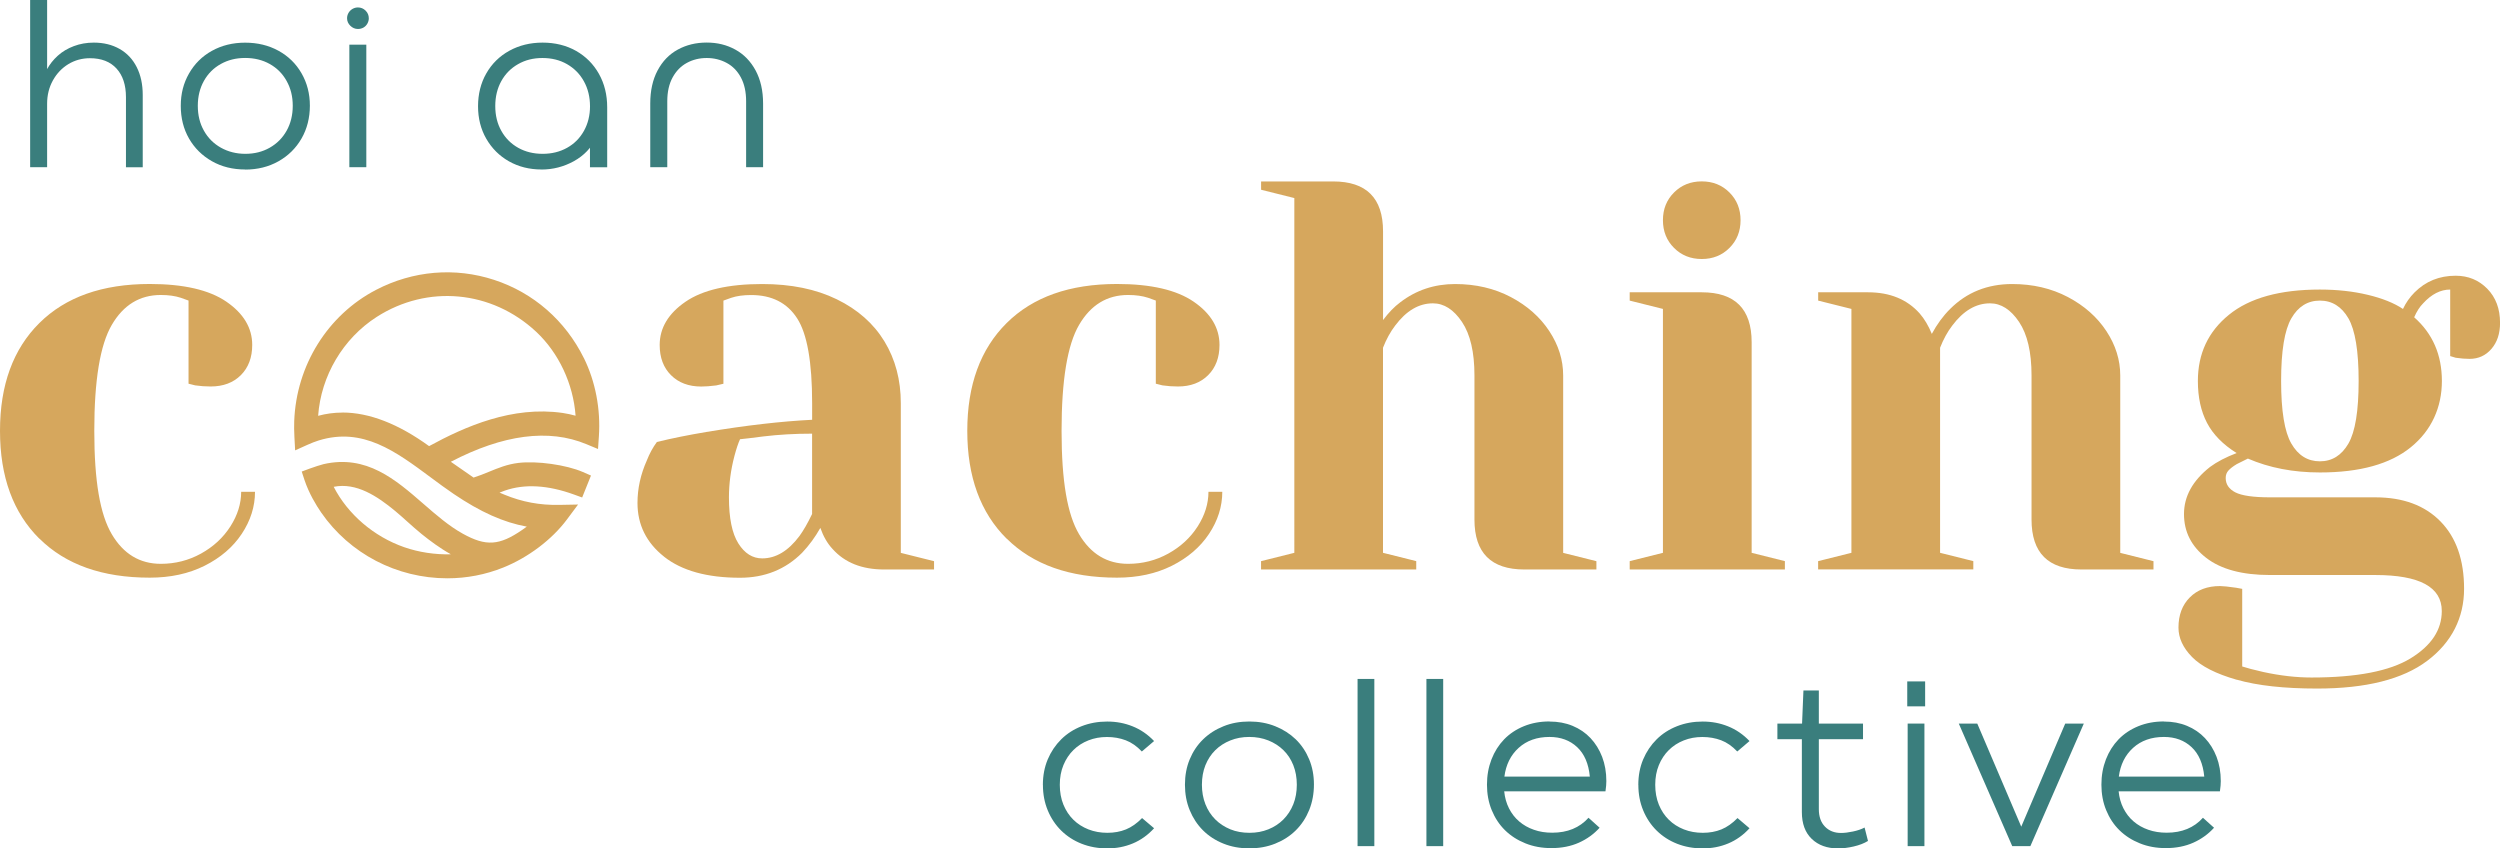 <?xml version="1.0" encoding="UTF-8"?>
<svg id="Layer_2" data-name="Layer 2" xmlns="http://www.w3.org/2000/svg" viewBox="0 0 493.42 167.45">
  <defs>
    <style>
      .cls-1 {
        fill: #3a7e7d;
      }

      .cls-2 {
        fill: #d6a75d;
      }
    </style>
  </defs>
  <g id="Layer_1-2" data-name="Layer 1">
    <path class="cls-2" d="M115.25,70.7c-3.66-7.42-9.95-12.92-17.72-15.46-7.73-2.53-16-1.83-23.31,1.97-9.55,4.97-15.74,14.9-16.15,25.92-.04.94-.02,1.93.04,3.14l.14,2.62,2.39-1.08c.85-.38,1.59-.67,2.27-.88,8.69-2.68,15.2,2.17,22.11,7.3,1.48,1.1,3,2.23,4.54,3.27,5.28,3.57,9.81,5.6,14.41,6.44-.25.19-.54.39-.88.63-4.54,3.13-7.17,3.3-11.74.77-2.73-1.51-5.29-3.73-7.77-5.89-5.53-4.81-11.25-9.78-19.73-7.84-.47.11-1.93.58-2.68.86l-1.62.6.54,1.65c.88,2.64,2.29,4.97,3.31,6.45,5.62,8.12,14.92,12.97,24.89,12.97,3.82,0,7.54-.72,11.05-2.13,4.92-1.98,9.62-5.53,12.57-9.5l2.18-2.93-3.64.07c-3.94.08-7.4-.58-10.9-2.02l-.14-.06c-.24-.1-.53-.22-.82-.34.39-.16.77-.31,1.05-.4,3.89-1.36,8.48-1.1,13.63.77l1.63.59,1.74-4.33-1.6-.7c-3.27-1.42-9.11-2.24-12.75-1.79-2.16.26-3.95.99-5.84,1.77-.96.39-1.96.8-2.98,1.12l-4.49-3.12c10.34-5.39,19.33-6.56,26.74-3.48l2.31.96.17-2.49c.37-5.35-.68-10.82-2.94-15.42ZM67.58,81.43c-1.64,0-3.25.22-4.79.64.56-7.87,4.9-15.25,11.56-19.52,10.03-6.43,22.67-5.26,31.45,2.91,4.48,4.18,7.35,10.31,7.8,16.59-.81-.22-1.67-.42-2.51-.54-9.95-1.45-19.28,2.66-26.4,6.54-6.07-4.4-11.82-6.63-17.1-6.63ZM65.87,96.08c4.47-.9,8.61,1.87,12.12,4.77.81.67,1.61,1.39,2.41,2.11.92.82,1.86,1.67,2.84,2.46,1.57,1.26,3.52,2.74,5.75,3.98-3.1.09-6.34-.4-9.21-1.4-6.02-2.1-11.14-6.51-13.92-11.92Z"/>
    <g>
      <g>
        <path class="cls-2" d="M7.77,106.32c-5.18-5.14-7.77-12.23-7.77-21.28s2.59-16.14,7.77-21.28c5.18-5.14,12.44-7.71,21.77-7.71,6.71,0,11.76,1.17,15.15,3.5,3.39,2.33,5.09,5.18,5.09,8.53,0,2.48-.75,4.47-2.24,5.96s-3.48,2.24-5.96,2.24c-1.02,0-2.04-.07-3.06-.22l-1.31-.33v-16.41l-1.53-.55c-1.09-.36-2.41-.55-3.94-.55-4.16,0-7.38,1.97-9.68,5.91-2.3,3.94-3.45,10.9-3.45,20.9s1.15,16.5,3.45,20.4c2.3,3.9,5.53,5.85,9.68,5.85,2.84,0,5.49-.67,7.93-2.02,2.44-1.35,4.38-3.14,5.8-5.36,1.42-2.22,2.13-4.5,2.13-6.84h2.73c0,2.92-.88,5.69-2.62,8.31-1.75,2.63-4.2,4.72-7.33,6.29-3.14,1.57-6.75,2.35-10.83,2.35-9.34,0-16.59-2.57-21.77-7.71Z"/>
        <path class="cls-2" d="M131.07,109.87c-3.5-2.77-5.25-6.31-5.25-10.61,0-2.84.62-5.65,1.86-8.42.51-1.31,1.17-2.52,1.97-3.61,2.99-.73,6.24-1.38,9.74-1.97,7.88-1.31,14.84-2.11,20.9-2.41v-3.28c0-8.1-.98-13.68-2.96-16.74-1.97-3.06-5-4.6-9.08-4.6-1.53,0-2.85.18-3.94.55l-1.53.55v16.41l-1.42.33c-1.17.15-2.15.22-2.96.22-2.48,0-4.47-.75-5.96-2.24-1.5-1.49-2.24-3.48-2.24-5.96,0-3.35,1.7-6.2,5.09-8.53,3.39-2.33,8.44-3.5,15.15-3.5,5.69,0,10.59,1,14.71,3.01,4.12,2.01,7.26,4.78,9.41,8.31,2.15,3.54,3.23,7.6,3.23,12.2v29.54l6.56,1.64v1.64h-9.85c-4.38,0-7.77-1.35-10.18-4.05-1.02-1.09-1.82-2.48-2.41-4.16-1.02,1.82-2.23,3.47-3.61,4.92-3.28,3.28-7.37,4.92-12.25,4.92-6.49,0-11.49-1.39-14.99-4.16ZM157.76,105.83c.8-1.09,1.64-2.55,2.52-4.38v-15.86c-3.36,0-6.56.18-9.63.55-2.26.29-3.79.48-4.59.55-.37.8-.73,1.9-1.1,3.28-.73,2.77-1.09,5.51-1.09,8.21,0,4.09.62,7.11,1.86,9.08,1.24,1.97,2.81,2.95,4.7,2.95,2.7,0,5.14-1.46,7.33-4.38Z"/>
        <path class="cls-2" d="M198.68,106.32c-5.18-5.14-7.77-12.23-7.77-21.28s2.59-16.14,7.77-21.28c5.18-5.14,12.44-7.71,21.77-7.71,6.71,0,11.76,1.17,15.15,3.5,3.39,2.33,5.09,5.18,5.09,8.53,0,2.48-.75,4.47-2.24,5.96s-3.48,2.24-5.96,2.24c-1.02,0-2.04-.07-3.06-.22l-1.31-.33v-16.41l-1.53-.55c-1.09-.36-2.41-.55-3.94-.55-4.16,0-7.38,1.97-9.68,5.91-2.3,3.94-3.45,10.9-3.45,20.9s1.15,16.5,3.45,20.4c2.3,3.9,5.53,5.85,9.68,5.85,2.84,0,5.49-.67,7.93-2.02,2.44-1.35,4.38-3.14,5.8-5.36,1.42-2.22,2.13-4.5,2.13-6.84h2.73c0,2.92-.88,5.69-2.62,8.31-1.75,2.63-4.2,4.72-7.33,6.29-3.14,1.57-6.75,2.35-10.83,2.35-9.34,0-16.59-2.57-21.77-7.71Z"/>
        <path class="cls-2" d="M248.9,110.75l6.56-1.64V39.09l-6.56-1.64v-1.64h14.22c6.56,0,9.85,3.28,9.85,9.85v17.51c1.09-1.46,2.22-2.63,3.39-3.5,3.14-2.41,6.75-3.61,10.83-3.61s7.75.86,11,2.57c3.24,1.71,5.78,3.96,7.6,6.73,1.82,2.77,2.73,5.69,2.73,8.75v35.01l6.56,1.64v1.64h-14.22c-6.56,0-9.85-3.28-9.85-9.85v-28.45c0-4.59-.82-8.11-2.46-10.56-1.64-2.44-3.55-3.67-5.74-3.67-2.77,0-5.25,1.46-7.44,4.38-.95,1.24-1.75,2.7-2.41,4.38v40.48l6.56,1.64v1.64h-30.63v-1.64Z"/>
        <path class="cls-2" d="M321.65,110.75l6.56-1.64v-48.14l-6.56-1.64v-1.64h14.22c6.56,0,9.85,3.28,9.85,9.85v41.57l6.56,1.64v1.64h-30.63v-1.64ZM330.4,48.93c-1.46-1.46-2.19-3.28-2.19-5.47s.73-4.01,2.19-5.47c1.46-1.46,3.28-2.19,5.47-2.19s4.01.73,5.47,2.19c1.46,1.46,2.19,3.28,2.19,5.47s-.73,4.01-2.19,5.47c-1.46,1.46-3.28,2.19-5.47,2.19s-4.01-.73-5.47-2.19Z"/>
        <path class="cls-2" d="M358.85,110.75l6.56-1.64v-48.14l-6.56-1.64v-1.64h9.85c4.3,0,7.69,1.39,10.17,4.16.95,1.09,1.75,2.44,2.41,4.05,1.02-1.9,2.22-3.54,3.61-4.92,3.28-3.28,7.37-4.92,12.25-4.92,4.08,0,7.75.86,11,2.57,3.24,1.71,5.78,3.96,7.6,6.73,1.82,2.77,2.73,5.69,2.73,8.75v35.01l6.56,1.64v1.64h-14.22c-6.56,0-9.85-3.28-9.85-9.85v-28.45c0-4.59-.82-8.11-2.46-10.56-1.64-2.44-3.55-3.67-5.74-3.67-2.77,0-5.25,1.46-7.44,4.38-.95,1.24-1.75,2.7-2.41,4.38v40.48l6.56,1.64v1.64h-30.63v-1.64Z"/>
        <path class="cls-2" d="M441.45,134.16c-4.08-1.17-7.02-2.66-8.81-4.49-1.79-1.82-2.68-3.76-2.68-5.8,0-2.48.75-4.47,2.24-5.96,1.49-1.5,3.48-2.24,5.96-2.24.58,0,1.64.11,3.17.33l1.21.22v15.32c.88.29,2.26.66,4.16,1.09,3.35.73,6.53,1.09,9.52,1.09,8.9,0,15.41-1.26,19.53-3.77,4.12-2.52,6.18-5.63,6.18-9.35,0-4.74-4.38-7.11-13.13-7.11h-20.79c-5.47,0-9.66-1.13-12.58-3.39-2.92-2.26-4.38-5.14-4.38-8.64s1.71-6.6,5.14-9.3c1.38-1.02,3.13-1.93,5.25-2.74-2.7-1.68-4.65-3.67-5.85-5.96-1.2-2.3-1.8-5.05-1.8-8.26,0-5.4,2.04-9.75,6.13-13.07,4.08-3.32,10.07-4.98,17.94-4.98,3.43,0,6.58.35,9.46,1.04,2.88.69,5.2,1.62,6.95,2.79.58-1.24,1.35-2.33,2.3-3.28,2.19-2.19,4.88-3.28,8.1-3.28,2.48,0,4.56.86,6.24,2.57,1.68,1.71,2.52,3.96,2.52,6.73,0,2.12-.57,3.83-1.7,5.14-1.13,1.31-2.57,1.97-4.32,1.97-.8,0-1.71-.07-2.73-.22l-1.09-.33v-13.13c-1.9,0-3.69.91-5.36,2.74-.66.66-1.24,1.57-1.75,2.73,3.64,3.21,5.47,7.4,5.47,12.58s-2.04,9.76-6.13,13.07c-4.08,3.32-10.06,4.98-17.94,4.98-5.25,0-9.99-.91-14.22-2.74l-2.19,1.09c-.73.44-1.28.86-1.64,1.26-.37.4-.55.89-.55,1.48,0,1.24.64,2.19,1.91,2.84s3.56.98,6.84.98h20.79c5.47,0,9.76,1.59,12.86,4.76,3.1,3.17,4.65,7.6,4.65,13.29s-2.43,10.58-7.28,14.22c-4.85,3.65-12.09,5.47-21.72,5.47-6.49,0-11.78-.58-15.87-1.75ZM463.5,87.55c1.35-2.33,2.02-6.46,2.02-12.36s-.68-10.03-2.02-12.36c-1.35-2.33-3.23-3.5-5.63-3.5s-4.29,1.17-5.63,3.5c-1.35,2.33-2.02,6.45-2.02,12.36s.67,10.03,2.02,12.36c1.35,2.34,3.23,3.5,5.63,3.5s4.28-1.17,5.63-3.5Z"/>
      </g>
      <g>
        <path class="cls-1" d="M205.83,154.93c0-1.85.32-3.53.96-5.05.64-1.52,1.53-2.84,2.66-3.96s2.47-1.98,4.02-2.59c1.55-.61,3.23-.92,5.05-.92s3.43.31,5.01.94,3,1.6,4.25,2.91l-2.42,2.06c-.98-1.04-2.04-1.78-3.17-2.21-1.13-.43-2.37-.65-3.71-.65s-2.53.22-3.67.67-2.12,1.08-2.95,1.9c-.83.82-1.49,1.81-1.97,2.97-.48,1.16-.72,2.46-.72,3.89s.24,2.77.72,3.94c.48,1.16,1.13,2.15,1.97,2.97.83.82,1.83,1.45,2.97,1.9,1.15.45,2.39.67,3.73.67s2.56-.22,3.67-.67c1.1-.45,2.16-1.19,3.18-2.24l2.37,2.01c-1.22,1.34-2.62,2.34-4.2,3-1.58.66-3.26.98-5.05.98s-3.5-.31-5.05-.92c-1.55-.61-2.89-1.48-4.02-2.59s-2.02-2.44-2.66-3.98c-.64-1.54-.96-3.21-.96-5.03Z"/>
        <path class="cls-1" d="M233.87,154.88c0-1.82.31-3.49.94-5.01.63-1.52,1.5-2.83,2.64-3.94,1.13-1.1,2.47-1.97,4.03-2.59,1.55-.63,3.25-.94,5.1-.94s3.55.31,5.12.94,2.91,1.49,4.05,2.59c1.13,1.1,2.01,2.42,2.64,3.94s.94,3.17.94,4.96-.31,3.5-.94,5.05c-.63,1.55-1.51,2.88-2.64,4-1.13,1.12-2.48,1.99-4.05,2.62s-3.27.94-5.12.94-3.56-.31-5.12-.94c-1.57-.63-2.91-1.5-4.03-2.62s-1.99-2.44-2.62-3.98c-.63-1.54-.94-3.21-.94-5.03ZM237.22,154.88c0,1.4.23,2.68.69,3.85.46,1.16,1.11,2.16,1.95,3,.83.83,1.83,1.48,2.97,1.95s2.41.69,3.78.69,2.59-.23,3.73-.69,2.14-1.11,2.97-1.95,1.48-1.83,1.95-3c.46-1.16.69-2.44.69-3.85s-.23-2.68-.69-3.85c-.46-1.16-1.11-2.15-1.95-2.97-.83-.82-1.83-1.46-2.97-1.92-1.15-.46-2.41-.69-3.78-.69s-2.59.23-3.73.69c-1.15.46-2.14,1.1-2.97,1.92-.83.82-1.48,1.81-1.95,2.97-.46,1.16-.69,2.45-.69,3.85Z"/>
        <path class="cls-1" d="M267.94,167v-33h3.31v33h-3.31Z"/>
        <path class="cls-1" d="M281.53,167v-33h3.31v33h-3.31Z"/>
        <path class="cls-1" d="M305.82,142.41c1.67,0,3.19.28,4.56.85s2.55,1.37,3.53,2.41c.98,1.04,1.75,2.28,2.3,3.71s.83,3.03.83,4.79c0,.3-.02.6-.04.89s-.07.67-.13,1.12h-19.99c.12,1.22.43,2.34.94,3.35.51,1.01,1.18,1.88,2.01,2.59.83.71,1.8,1.27,2.91,1.65,1.1.39,2.31.58,3.62.58,3.01,0,5.4-.98,7.16-2.95l2.19,1.97c-1.13,1.25-2.5,2.24-4.09,2.95s-3.41,1.07-5.43,1.07c-1.85,0-3.56-.31-5.12-.94-1.57-.63-2.91-1.49-4.03-2.59-1.12-1.1-1.99-2.42-2.62-3.96-.63-1.54-.94-3.21-.94-5.03s.3-3.45.89-4.99c.6-1.54,1.43-2.85,2.5-3.96,1.07-1.1,2.37-1.97,3.89-2.59s3.2-.94,5.05-.94ZM296.92,153.27h16.86c-.24-2.53-1.07-4.47-2.5-5.81s-3.25-2.01-5.46-2.01c-2.47,0-4.5.72-6.08,2.15-1.58,1.43-2.52,3.33-2.82,5.68Z"/>
        <path class="cls-1" d="M323.35,154.93c0-1.85.32-3.53.96-5.05.64-1.52,1.53-2.84,2.66-3.96s2.47-1.98,4.02-2.59c1.55-.61,3.23-.92,5.05-.92s3.43.31,5.01.94,3,1.6,4.25,2.91l-2.42,2.06c-.98-1.04-2.04-1.78-3.17-2.21-1.13-.43-2.37-.65-3.71-.65s-2.53.22-3.67.67-2.12,1.08-2.95,1.9c-.83.82-1.49,1.81-1.97,2.97-.48,1.16-.72,2.46-.72,3.89s.24,2.77.72,3.94c.48,1.16,1.13,2.15,1.97,2.97.83.82,1.83,1.45,2.97,1.9,1.15.45,2.39.67,3.73.67s2.56-.22,3.67-.67c1.1-.45,2.16-1.19,3.18-2.24l2.37,2.01c-1.22,1.34-2.62,2.34-4.2,3-1.58.66-3.26.98-5.05.98s-3.5-.31-5.05-.92c-1.55-.61-2.89-1.48-4.02-2.59s-2.02-2.44-2.66-3.98c-.64-1.54-.96-3.21-.96-5.03Z"/>
        <path class="cls-1" d="M368.69,165.97c-.78.48-1.72.84-2.84,1.1s-2.14.38-3.06.38c-2.18,0-3.91-.63-5.21-1.88s-1.95-3.01-1.95-5.28v-14.4h-4.83v-3.08h4.87l.27-6.53h3.04v6.53h8.72v3.08h-8.72v13.82c0,1.46.4,2.61,1.21,3.44.8.83,1.86,1.25,3.17,1.25.69,0,1.48-.1,2.37-.29.89-.19,1.66-.45,2.28-.78l.67,2.64Z"/>
        <path class="cls-1" d="M376.43,139.41v-4.92h3.53v4.92h-3.53ZM376.51,167v-24.19h3.31v24.19h-3.31Z"/>
        <path class="cls-1" d="M386.58,142.81h3.67l8.68,20.35,8.68-20.35h3.67l-10.55,24.19h-3.58l-10.55-24.19Z"/>
        <path class="cls-1" d="M427.09,142.41c1.67,0,3.19.28,4.56.85s2.55,1.37,3.53,2.41c.98,1.04,1.75,2.28,2.3,3.71s.83,3.03.83,4.79c0,.3-.02.6-.04.89s-.07.67-.13,1.12h-19.99c.12,1.22.43,2.34.94,3.35.51,1.01,1.18,1.88,2.01,2.59.83.71,1.8,1.27,2.91,1.65,1.1.39,2.31.58,3.62.58,3.01,0,5.4-.98,7.16-2.95l2.19,1.97c-1.13,1.25-2.5,2.24-4.09,2.95s-3.41,1.07-5.43,1.07c-1.85,0-3.56-.31-5.12-.94-1.57-.63-2.91-1.49-4.03-2.59-1.12-1.1-1.99-2.42-2.62-3.96-.63-1.54-.94-3.21-.94-5.03s.3-3.45.89-4.99c.6-1.54,1.43-2.85,2.5-3.96,1.07-1.1,2.37-1.97,3.89-2.59s3.2-.94,5.05-.94ZM418.19,153.27h16.86c-.24-2.53-1.07-4.47-2.5-5.81s-3.25-2.01-5.46-2.01c-2.47,0-4.5.72-6.08,2.15-1.58,1.43-2.52,3.33-2.82,5.68Z"/>
      </g>
      <g>
        <path class="cls-1" d="M18.51,8.41c1.94,0,3.64.42,5.1,1.25s2.59,2.03,3.38,3.6c.79,1.57,1.18,3.39,1.18,5.48v14.27h-3.31v-13.82c0-2.41-.62-4.3-1.86-5.66s-2.99-2.04-5.25-2.04c-1.55,0-2.97.39-4.25,1.16-1.28.78-2.3,1.85-3.06,3.22-.76,1.37-1.14,2.91-1.14,4.61v12.52h-3.35V0h3.35v13.64c.51-.95,1.21-1.83,2.1-2.64.89-.81,1.95-1.44,3.18-1.9,1.22-.46,2.53-.69,3.93-.69Z"/>
        <path class="cls-1" d="M48.38,33.45c-2.44,0-4.63-.54-6.55-1.63-1.92-1.09-3.43-2.58-4.52-4.47-1.09-1.89-1.63-4.05-1.63-6.46s.54-4.49,1.63-6.39c1.09-1.91,2.59-3.4,4.52-4.47s4.11-1.61,6.55-1.61,4.64.53,6.57,1.59c1.94,1.06,3.46,2.54,4.56,4.45,1.1,1.91,1.65,4.04,1.65,6.4s-.55,4.58-1.65,6.48c-1.1,1.91-2.62,3.41-4.56,4.5-1.94,1.09-4.13,1.63-6.57,1.63ZM48.43,30.36c1.79,0,3.39-.4,4.81-1.21s2.53-1.92,3.33-3.35c.8-1.43,1.21-3.07,1.21-4.92s-.4-3.45-1.21-4.9c-.8-1.45-1.92-2.56-3.33-3.35s-3.03-1.19-4.85-1.19-3.39.4-4.81,1.19-2.53,1.9-3.33,3.33c-.8,1.43-1.21,3.07-1.21,4.92s.4,3.49,1.21,4.92c.8,1.43,1.92,2.55,3.35,3.35,1.43.8,3.04,1.21,4.83,1.21Z"/>
        <path class="cls-1" d="M70.65,5.72c-.57,0-1.07-.21-1.5-.63-.43-.42-.65-.91-.65-1.48,0-.39.1-.75.29-1.07.19-.33.46-.59.78-.78.33-.19.69-.29,1.07-.29.6,0,1.1.21,1.52.63.42.42.63.92.63,1.52,0,.36-.1.71-.29,1.05-.19.34-.46.6-.78.78-.33.18-.69.27-1.07.27ZM68.95,33V8.81h3.35v24.19h-3.35Z"/>
        <path class="cls-1" d="M106.87,33.45c-2.39,0-4.52-.54-6.42-1.61-1.89-1.07-3.38-2.56-4.47-4.45-1.09-1.89-1.63-4.03-1.63-6.42s.54-4.58,1.63-6.48c1.09-1.91,2.6-3.4,4.54-4.47,1.94-1.07,4.13-1.61,6.57-1.61s4.67.54,6.6,1.63c1.92,1.09,3.43,2.6,4.52,4.54,1.09,1.94,1.63,4.14,1.63,6.62v11.81h-3.4v-6.53l1.21.72c-.92,1.97-2.39,3.5-4.38,4.61-2,1.1-4.13,1.65-6.39,1.65ZM107.1,30.36c1.79,0,3.39-.39,4.81-1.18s2.53-1.9,3.33-3.33c.8-1.43,1.21-3.06,1.21-4.87s-.4-3.5-1.21-4.94c-.8-1.45-1.92-2.57-3.33-3.38s-3.03-1.21-4.85-1.21-3.39.4-4.81,1.21-2.52,1.92-3.31,3.35c-.79,1.43-1.19,3.07-1.19,4.92s.4,3.49,1.21,4.92c.8,1.43,1.92,2.54,3.33,3.33s3.02,1.18,4.81,1.18Z"/>
        <path class="cls-1" d="M131.69,33h-3.35v-12.57c0-2.53.48-4.71,1.45-6.53.97-1.82,2.29-3.19,3.98-4.11,1.68-.92,3.58-1.39,5.7-1.39s3.97.46,5.66,1.39c1.68.92,3.02,2.3,4,4.11.98,1.82,1.48,4,1.48,6.53v12.57h-3.35v-13.01c0-1.85-.34-3.41-1.03-4.7-.69-1.28-1.62-2.24-2.82-2.88-1.19-.64-2.5-.96-3.93-.96s-2.74.32-3.91.96c-1.18.64-2.12,1.6-2.82,2.88-.7,1.28-1.05,2.85-1.05,4.7v13.01Z"/>
      </g>
    </g>
  </g>
</svg>